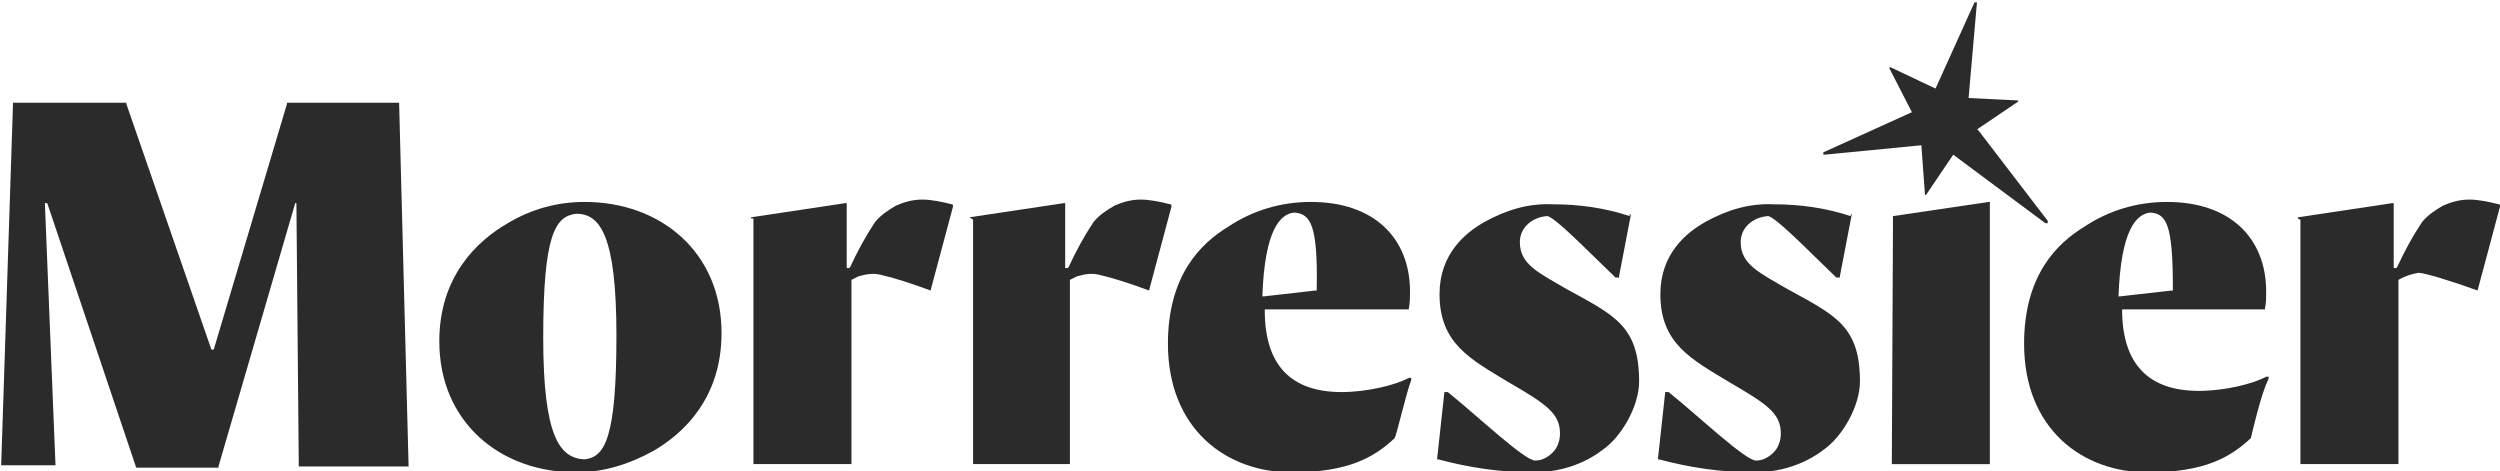 <svg xmlns="http://www.w3.org/2000/svg" xmlns:xlink="http://www.w3.org/1999/xlink" x="0px" y="0px" viewBox="0 0 211.7 39.9" style="enable-background:new 0 0 211.7 39.9;" xml:space="preserve"><style type="text/css">	.st0{fill:#DAD8D4;}	.st1{fill:#FFFFFF;}	.st2{fill:#1C1D23;}	.st3{fill:#2B2B2B;}	.st4{fill:#1C1D23;stroke:#1C1D23;stroke-width:1.149;stroke-miterlimit:10;}	.st5{fill:none;stroke:#1C1D23;stroke-width:1.149;stroke-miterlimit:10;}	.st6{fill:none;stroke:#231F20;stroke-width:1.313;stroke-miterlimit:10;}	.st7{fill:none;stroke:#231F20;stroke-width:0.466;stroke-miterlimit:10;}	.st8{fill:#666666;}	.st9{fill:#B2B2B2;}	.st10{fill:#F1F1F1;}	.st11{fill:#4D4D4D;}	.st12{fill:#989898;}	.st13{fill:#E5E5E5;}	.st14{fill:#333333;}	.st15{fill:#808080;}	.st16{fill:#CBCBCB;}	.st17{fill:none;stroke:#231F20;stroke-width:1.359;stroke-miterlimit:10;}	.st18{fill:none;stroke:#231F20;stroke-width:1.359;stroke-miterlimit:10;}	.st19{fill:none;stroke:#231F20;stroke-width:1.317;stroke-miterlimit:10;}	.st20{fill:none;stroke:#231F20;stroke-width:1.317;stroke-miterlimit:10;}</style><g id="Ebene_2"></g><g id="Ebene_1">	<g>		<path class="st3" d="M11.6,39.6C11.5,39.6,11.5,39.6,11.6,39.6c-0.1,0-0.1-0.1-0.1-0.1L4,17.2H3.8l0.9,22.2c0,0,0,0,0,0s0,0,0,0   c0,0,0,0,0,0c0,0,0,0,0,0H0.1c0,0,0,0,0,0c0,0,0,0,0,0c0,0,0,0,0,0c0,0,0,0,0,0L1.1,8.8c0,0,0-0.1,0-0.1c0,0,0.1,0,0.1,0h9.4   c0,0,0,0,0.1,0c0,0,0,0,0,0.1l7.2,20.8h0.2l6.2-20.8c0,0,0,0,0-0.1c0,0,0,0,0.1,0h9.3c0,0,0.1,0,0.1,0c0,0,0,0.1,0,0.1l0.8,30.7   c0,0,0,0,0,0c0,0,0,0,0,0c0,0,0,0,0,0c0,0,0,0,0,0h-9.2c0,0-0.1,0-0.1,0c0,0,0-0.1,0-0.1l-0.2-22.2H25l-6.5,22.3c0,0,0,0,0,0.1   s0,0-0.1,0H11.6z"></path>		<path class="st3" d="M49.5,38.9L49.5,38.9c1.7-0.2,2.7-1.7,2.7-10.5c0-8.5-1.4-10.3-3.4-10.3h0C47,18.3,46,19.9,46,28.6   C46,37,47.4,38.8,49.5,38.9z M49.5,17.1c6.5,0,11.6,4.3,11.6,11.1c0,5.5-3.2,8.5-5.8,10c-2,1.1-4.2,1.8-6.5,1.8   c-6.5,0-11.6-4.3-11.6-11.1c0-5.5,3.2-8.5,5.8-10C45,17.7,47.2,17.1,49.5,17.1z"></path>		<path class="st3" d="M63.6,18.4l8-1.2c0,0,0,0,0.1,0c0,0,0,0,0,0c0,0,0,0,0,0c0,0,0,0,0,0.1v5.3c0,0,0,0.1,0,0.1c0,0,0,0,0.1,0   c0,0,0.1,0,0.1,0c0,0,0,0,0.1-0.1c0.6-1.3,1.3-2.6,2.1-3.8c0.5-0.6,1.1-1,1.8-1.4c0.7-0.3,1.4-0.5,2.2-0.5c0.8,0,1.7,0.2,2.5,0.4   c0,0,0.1,0,0.1,0.1c0,0,0,0.1,0,0.1l-1.9,7.1c0,0,0,0,0,0c0,0,0,0,0,0c0,0,0,0,0,0c0,0,0,0,0,0c-1.6-0.6-3.2-1.1-4.1-1.3   c-0.7-0.2-1.3-0.1-2,0.1c-0.2,0.1-0.4,0.2-0.6,0.3c0,0,0,0,0,0c0,0,0,0,0,0.1v15.4c0,0,0,0.1,0,0.1c0,0-0.1,0-0.1,0h-8.1   c0,0-0.1,0-0.1,0c0,0,0-0.1,0-0.1V18.5c0,0,0,0,0,0C63.5,18.5,63.6,18.5,63.6,18.4C63.6,18.4,63.6,18.4,63.6,18.4   C63.6,18.4,63.6,18.4,63.6,18.4z"></path>		<path class="st3" d="M82.1,18.4l8-1.2c0,0,0,0,0.1,0c0,0,0,0,0,0c0,0,0,0,0,0c0,0,0,0,0,0.1v5.3c0,0,0,0.1,0,0.1c0,0,0,0,0.1,0   c0,0,0.1,0,0.1,0c0,0,0,0,0.1-0.1c0.6-1.3,1.3-2.6,2.1-3.8c0.5-0.6,1.1-1,1.8-1.4c0.7-0.3,1.4-0.5,2.2-0.5c0.8,0,1.7,0.2,2.5,0.4   c0,0,0.1,0,0.1,0.1c0,0,0,0.1,0,0.1l-1.9,7.1c0,0,0,0,0,0c0,0,0,0,0,0c0,0,0,0,0,0h0c-1.6-0.6-3.2-1.1-4.1-1.3   c-0.7-0.2-1.3-0.1-2,0.1c-0.2,0.1-0.4,0.2-0.6,0.3c0,0,0,0,0,0c0,0,0,0,0,0.1v15.4c0,0,0,0.1,0,0.1c0,0-0.1,0-0.1,0h-8   c0,0-0.1,0-0.1,0c0,0,0-0.1,0-0.1V18.6c0,0,0,0,0,0L82.1,18.4C82,18.5,82,18.5,82.1,18.4C82,18.4,82,18.4,82.1,18.4z"></path>		<path class="st3" d="M109.6,18c-1.2,0.1-2.5,1.5-2.7,7c0,0,0,0,0,0.1c0,0,0,0,0,0c0,0,0,0,0,0s0,0,0.1,0l4.4-0.5c0,0,0.1,0,0.1,0   c0,0,0-0.1,0-0.1C111.6,19.1,111,18.1,109.6,18z M118.1,37.1C118.1,37.1,118.1,37.1,118.1,37.1c-1.7,1.6-3.9,2.9-8.7,2.9   c-5.6,0-10.5-3.7-10.5-10.9c0-5.8,2.8-8.5,5.1-9.9c2.1-1.4,4.5-2.1,7-2.1c5.4,0,8.4,3.1,8.4,7.6c0,0.4,0,1-0.1,1.4   c0,0,0,0.1,0,0.1c0,0-0.1,0-0.1,0h-12c0,0-0.1,0-0.1,0c0,0,0,0.1,0,0.1c0,4.7,2.3,6.9,6.5,6.9c2.2,0,4.6-0.6,5.7-1.2   c0,0,0,0,0.1,0s0,0,0.1,0c0,0,0,0,0,0.1s0,0,0,0.1C119.1,33.2,118.3,36.7,118.1,37.1z"></path>		<path class="st3" d="M138.1,18.2l-1,5.2c0,0,0,0,0,0.1s0,0-0.1,0c0,0,0,0-0.1,0c0,0,0,0-0.1,0c-2.3-2.2-5.2-5.2-5.8-5.2h0   c-1.3,0.1-2.3,1-2.3,2.2c0,1.9,1.6,2.6,4,4c4,2.2,6.1,3.1,6.1,7.8c0,2.1-1.5,4.7-3.1,5.8c-1.7,1.3-3.8,1.9-5.9,1.9   c-2.7,0-5.4-0.4-8-1.1c0,0-0.1,0-0.1,0c0,0,0-0.1,0-0.1l0.6-5.5c0,0,0,0,0-0.1c0,0,0,0,0.1,0c0,0,0,0,0.1,0c0,0,0,0,0.1,0   c2.6,2.1,6.5,5.8,7.4,5.8h0c0.6,0,1.1-0.3,1.5-0.7c0.4-0.4,0.6-1,0.6-1.6c0-1.7-1.2-2.5-4.3-4.3c-3.3-2-5.9-3.3-5.9-7.5   c0-3.4,2.2-5.2,3.8-6.1c1.8-1,3.7-1.6,5.8-1.5c2.2,0,4.4,0.3,6.5,1C138,18.1,138,18.1,138.1,18.2   C138.1,18.1,138.1,18.2,138.1,18.2z"></path>		<path class="st3" d="M156.8,18.2l-1,5.2c0,0,0,0,0,0.1c0,0,0,0-0.1,0c0,0,0,0-0.1,0c0,0,0,0-0.1,0c-2.3-2.2-5.2-5.2-5.8-5.2h0   c-1.3,0.1-2.3,1-2.3,2.2c0,1.9,1.6,2.6,4,4c4,2.2,6.1,3.1,6.1,7.8c0,2.1-1.5,4.7-3.1,5.8c-1.7,1.3-3.8,1.9-5.9,1.9   c-2.7,0-5.4-0.4-8-1.1c0,0-0.1,0-0.1,0c0,0,0-0.1,0-0.1l0.6-5.5c0,0,0,0,0-0.1c0,0,0,0,0.1,0c0,0,0,0,0.1,0c0,0,0,0,0.1,0   c2.6,2.1,6.5,5.8,7.4,5.8h0c0.6,0,1.1-0.3,1.5-0.7c0.4-0.4,0.6-1,0.6-1.6c0-1.7-1.2-2.5-4.3-4.3c-3.3-2-5.9-3.3-5.9-7.5   c0-3.4,2.2-5.2,3.8-6.1c1.8-1,3.7-1.6,5.8-1.5c2.2,0,4.4,0.3,6.5,1C156.8,18,156.8,18.1,156.8,18.2   C156.8,18.1,156.8,18.2,156.8,18.2z"></path>		<path class="st3" d="M167.5,10.9l3.4-2.3c0,0,0,0,0,0c0,0,0,0,0-0.1s0,0,0,0c0,0,0,0-0.1,0l-4.1-0.2c0,0,0,0,0,0c0,0,0,0,0,0   s0,0,0,0c0,0,0,0,0,0l0.7-8c0,0,0,0,0-0.1c0,0,0,0-0.1,0c0,0,0,0-0.1,0c0,0,0,0,0,0l-3.3,7.3c0,0,0,0,0,0s0,0,0,0c0,0,0,0,0,0   c0,0,0,0,0,0l-3.8-1.8c0,0,0,0-0.1,0s0,0,0,0c0,0,0,0,0,0c0,0,0,0,0,0.1l1.9,3.7c0,0,0,0,0,0c0,0,0,0,0,0s0,0,0,0l0,0l-7.5,3.4   c0,0,0,0,0,0c0,0,0,0,0,0.1c0,0,0,0,0,0.1c0,0,0,0,0.1,0l8.2-0.8c0,0,0,0,0,0c0,0,0,0,0,0l0,0c0,0,0,0,0,0l0.3,4.1c0,0,0,0,0,0.1   c0,0,0,0,0,0c0,0,0,0,0.1,0s0,0,0,0l2.3-3.4c0,0,0,0,0,0s0,0,0,0s0,0,0,0c0,0,0,0,0,0l7.8,5.8c0,0,0,0,0.1,0c0,0,0,0,0.1,0   c0,0,0,0,0-0.1s0,0,0-0.1l-5.9-7.7c0,0,0,0,0,0C167.4,11,167.4,11,167.5,10.9C167.4,11,167.4,11,167.5,10.9   C167.4,11,167.4,11,167.5,10.9z"></path>		<path class="st3" d="M160.3,18.3l8.1-1.2c0,0,0,0,0.1,0c0,0,0,0,0,0c0,0,0,0,0,0c0,0,0,0,0,0v22.1c0,0,0,0.1,0,0.1   c0,0-0.1,0-0.1,0h-8.1c0,0-0.1,0-0.1,0c0,0,0-0.1,0-0.1L160.3,18.3C160.2,18.4,160.3,18.4,160.3,18.3   C160.3,18.3,160.3,18.3,160.3,18.3z"></path>		<path class="st3" d="M182.1,18c-1.2,0.1-2.5,1.5-2.7,7c0,0,0,0,0,0.1c0,0,0,0,0,0c0,0,0,0,0,0s0,0,0.1,0l4.4-0.5c0,0,0.1,0,0.1,0   c0,0,0-0.1,0-0.1C184,19.1,183.5,18.1,182.1,18z M190.6,37.1C190.6,37.1,190.5,37.1,190.6,37.1c-1.7,1.6-3.9,2.9-8.7,2.9   c-5.6,0-10.5-3.7-10.5-10.9c0-5.8,2.8-8.5,5.1-9.9c2.1-1.4,4.5-2.1,7-2.1c5.4,0,8.4,3.1,8.4,7.6c0,0.4,0,1-0.1,1.4   c0,0,0,0.1,0,0.1c0,0-0.1,0-0.1,0h-12c0,0,0,0,0,0c0,0,0,0,0,0c0,0,0,0,0,0s0,0,0,0c0,4.7,2.3,6.9,6.5,6.9c2.2,0,4.6-0.6,5.7-1.2   c0,0,0,0,0.1,0c0,0,0,0,0.1,0s0,0,0,0.1s0,0,0,0.1C191.5,33.2,190.7,36.7,190.6,37.1z"></path>		<path class="st3" d="M194.6,18.4l8-1.2c0,0,0,0,0.1,0c0,0,0,0,0,0c0,0,0,0,0,0c0,0,0,0,0,0.1v5.3c0,0,0,0.1,0,0.1c0,0,0,0,0.1,0   c0,0,0.1,0,0.1,0c0,0,0,0,0.1-0.1c0.6-1.3,1.3-2.6,2.1-3.8c0.5-0.6,1.1-1,1.8-1.4c0.7-0.3,1.4-0.5,2.2-0.5c0.8,0,1.7,0.2,2.5,0.4   c0,0,0.1,0,0.1,0.1c0,0,0,0.1,0,0.1l-1.9,7.1c0,0,0,0,0,0c0,0,0,0,0,0c0,0,0,0,0,0c0,0,0,0,0,0c-2.2-0.8-4.5-1.5-5-1.5   c-0.6,0.1-1.2,0.3-1.7,0.6c0,0,0,0,0,0c0,0,0,0,0,0.1v15.4c0,0,0,0.1,0,0.1c0,0-0.1,0-0.1,0h-8.1c0,0-0.1,0-0.1,0c0,0,0-0.1,0-0.1   V18.6c0,0,0,0,0,0C194.5,18.5,194.6,18.5,194.6,18.4C194.6,18.5,194.6,18.5,194.6,18.4C194.6,18.4,194.6,18.4,194.6,18.4z"></path>	</g></g></svg>